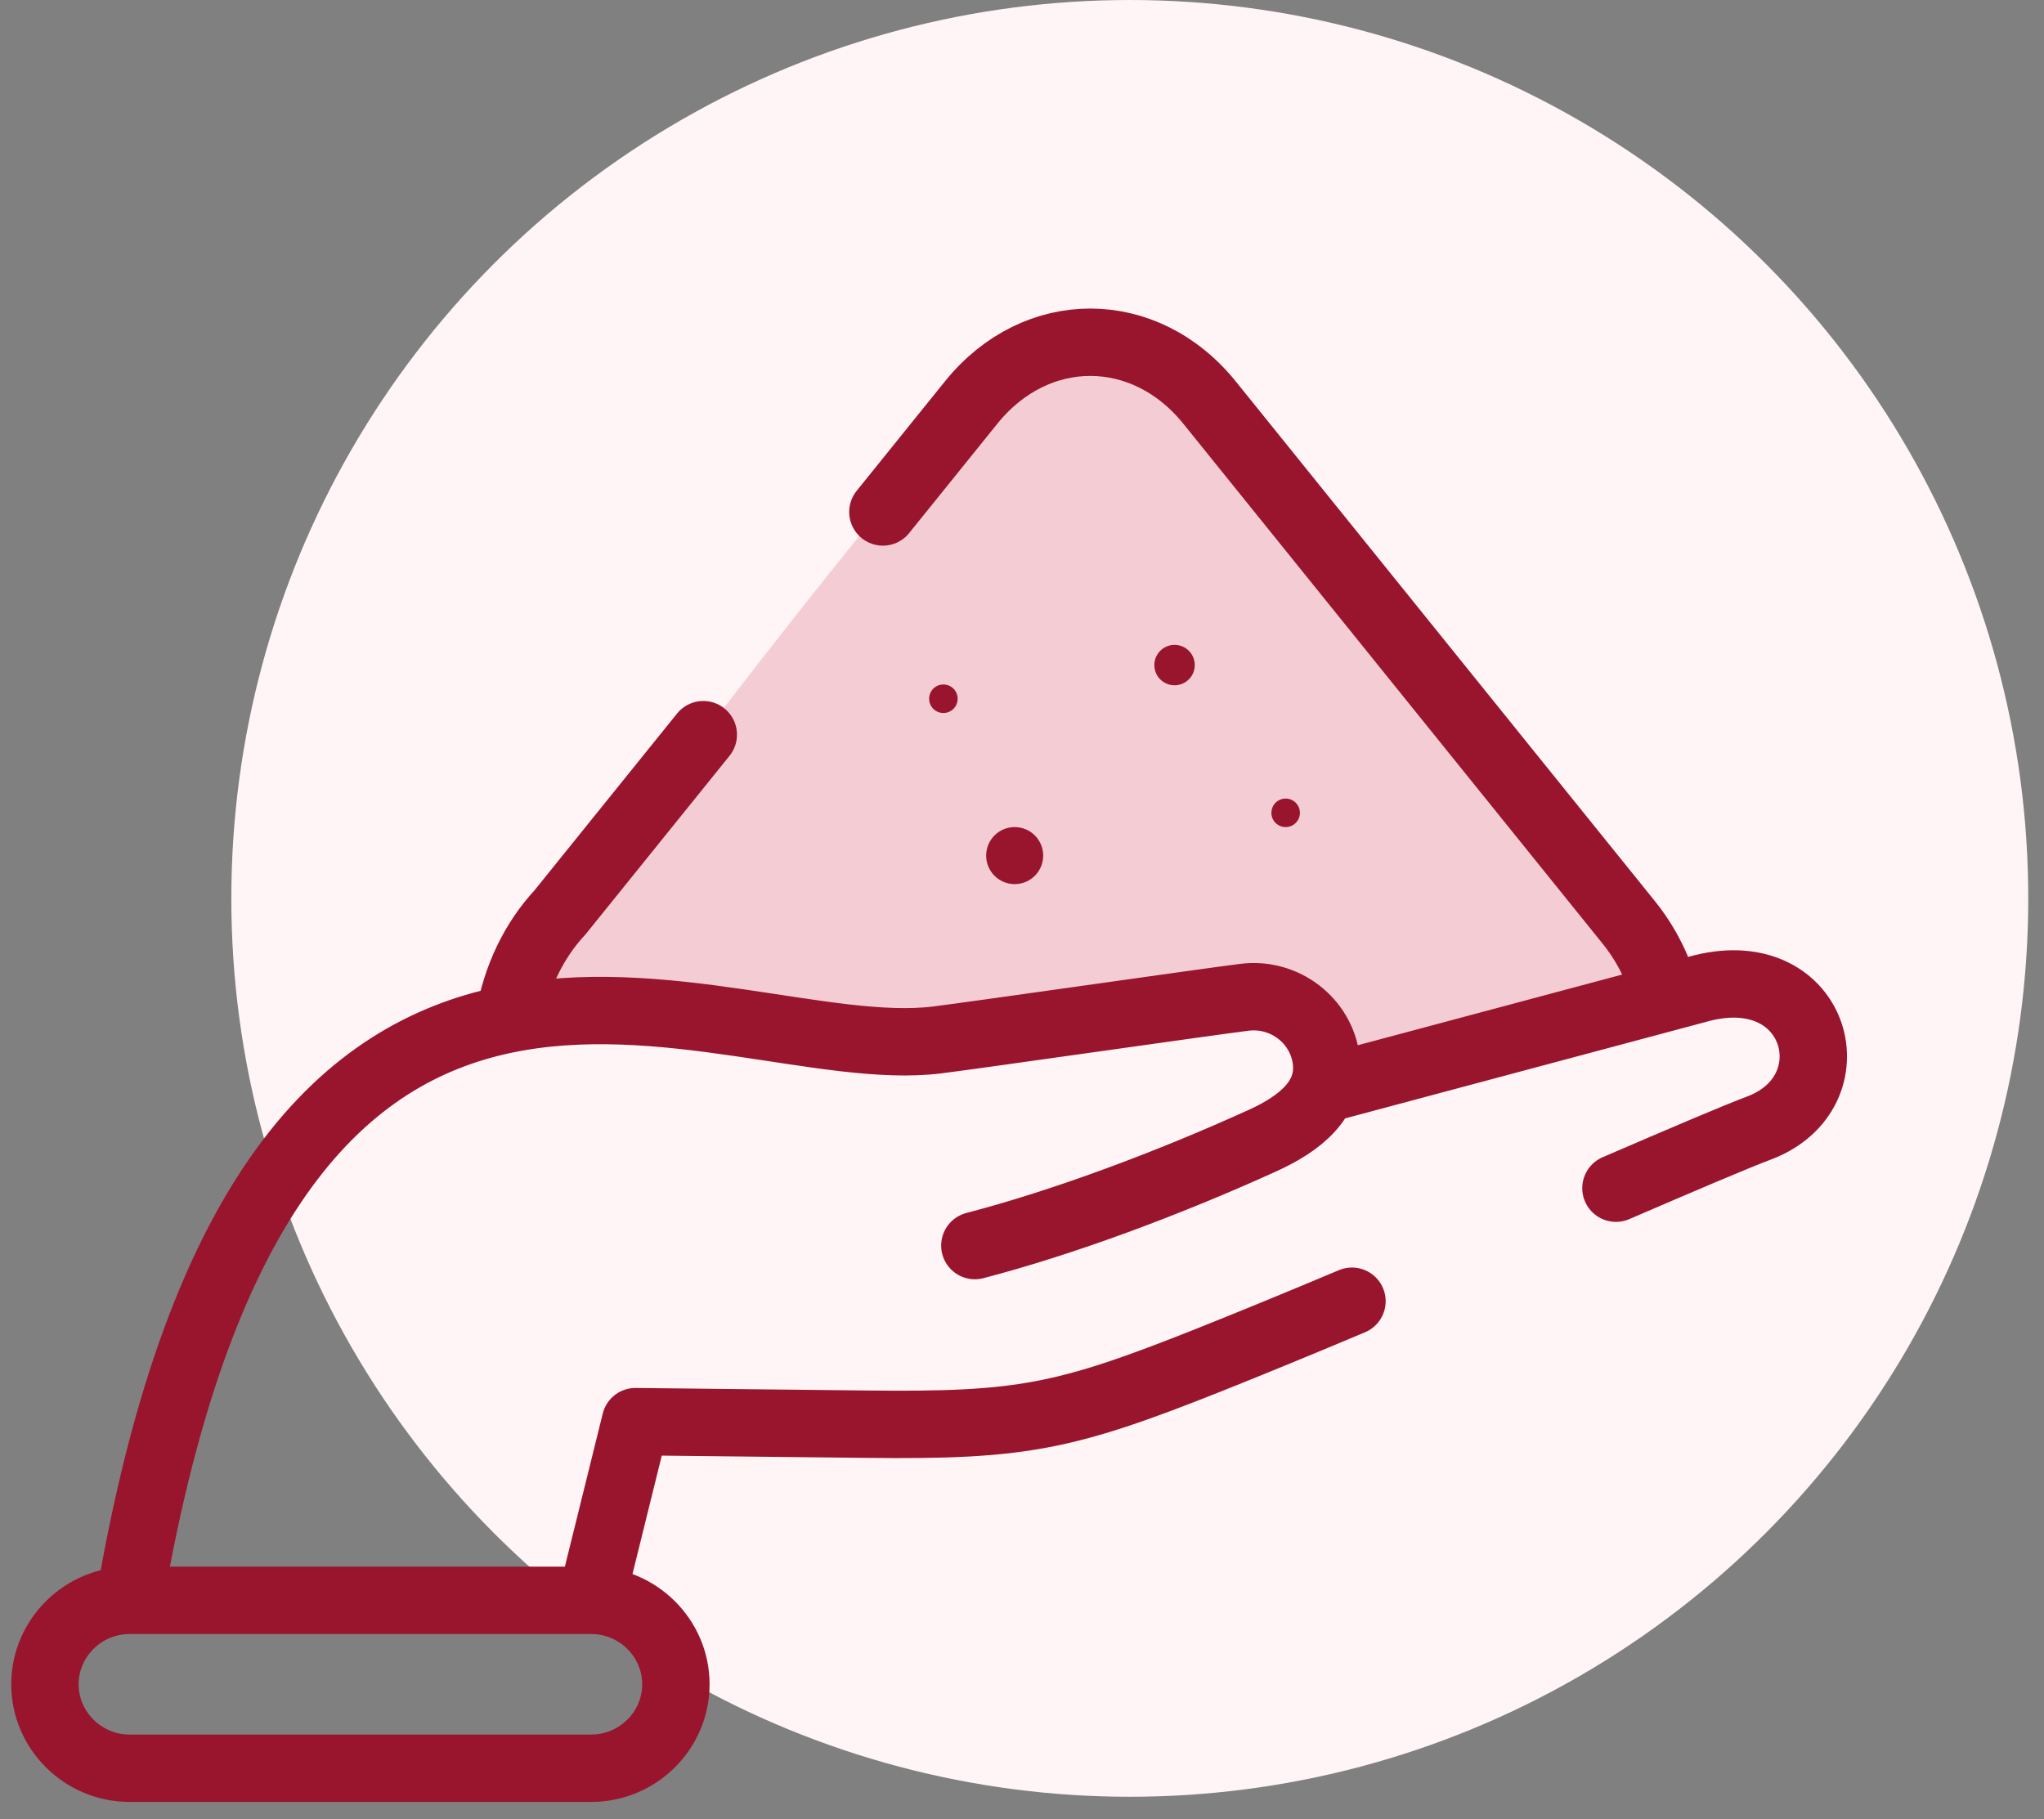 <svg width="91" height="81" viewBox="0 0 91 81" fill="none" xmlns="http://www.w3.org/2000/svg">
<rect x="0" y="0" width="91" height="81" fill="#808080" stroke="none"/>
<circle cx="50.299" cy="40" r="40" fill="#FFF4F6"/>
<path d="M44.54 17.143C43.017 17.143 29.514 34.921 22.953 43.81C47.715 49.524 53.429 43.81 56.604 43.81C59.144 43.81 59.779 46.349 59.779 47.619L73.747 43.175C74.382 41.905 59.144 27.302 54.699 19.683C50.255 12.064 46.445 17.143 44.54 17.143Z" fill="#F4CDD4"/>
<path d="M71.943 52.903C74.947 51.608 77.304 50.601 78.344 50.213C82.508 48.612 80.948 42.707 75.787 43.991L58.879 48.512M26.323 71.254L28.291 63.298L38.643 63.412C45.453 63.487 47.394 63.11 53.768 60.575C55.76 59.782 57.954 58.877 60.19 57.936M26.323 71.254H5.769M26.323 71.254C28.395 71.254 30.091 72.936 30.091 74.992C30.091 77.048 28.395 78.73 26.323 78.73H5.769C3.696 78.73 2 77.048 2 74.992C2 72.936 3.696 71.254 5.769 71.254M43.401 55.459C47.314 54.438 51.962 52.716 56.221 50.779C57.846 50.04 59.267 48.946 59.046 47.193C58.825 45.439 57.191 44.184 55.417 44.402C53.716 44.612 43.411 46.094 41.711 46.304C31.945 47.507 12.056 34.405 5.769 71.254M39.307 22.795L43.238 17.92C46.132 14.332 50.981 14.35 53.862 17.94L72.52 41.078C73.312 42.06 73.869 43.205 74.195 44.417M22.664 45.368C22.971 43.508 23.782 41.861 24.923 40.633L31.311 32.711" stroke="#98152D" stroke-width="3" stroke-miterlimit="2.613" stroke-linecap="round" stroke-linejoin="round"/>
<circle cx="42" cy="31.111" r="0.635" fill="#98152D"/>
<circle cx="57.238" cy="36.191" r="0.635" fill="#98152D"/>
<circle cx="52.292" cy="29.612" r="0.9" transform="rotate(30 52.292 29.612)" fill="#98152D"/>
<circle cx="45.174" cy="38.095" r="1.27" fill="#98152D"/>
</svg>
